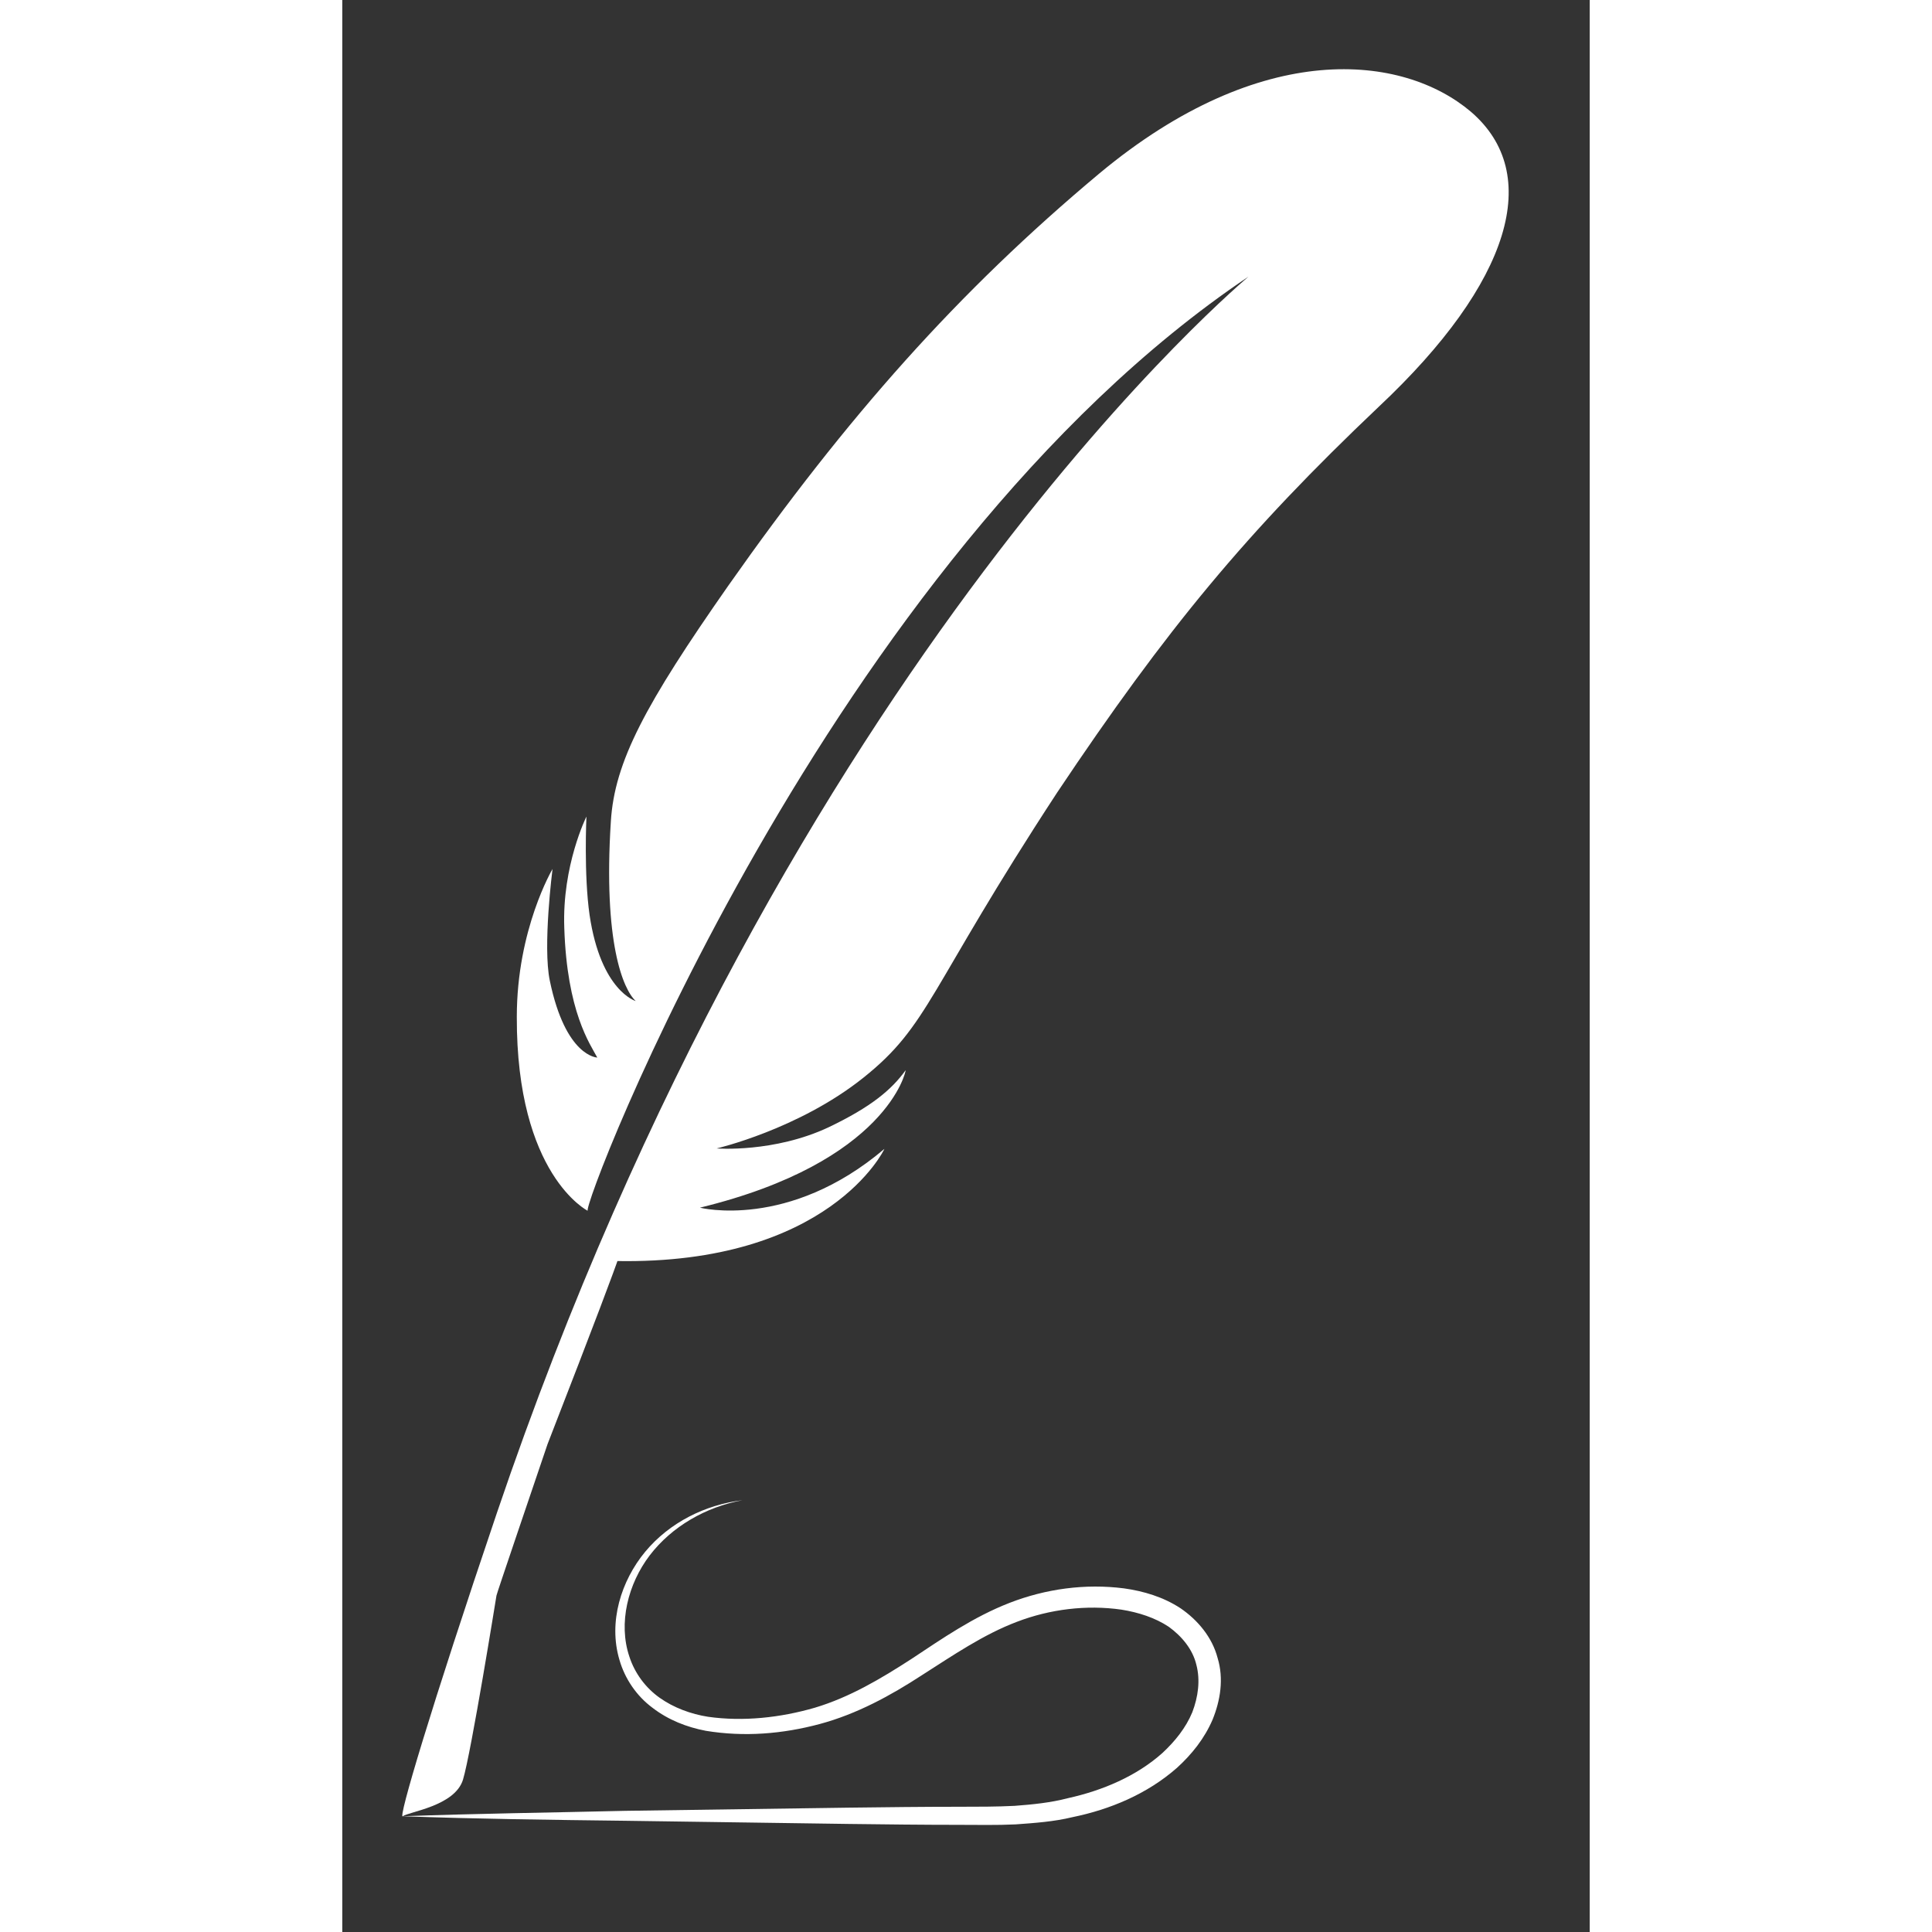 <?xml version="1.0" encoding="utf-8"?>
<!-- Generator: Adobe Illustrator 25.0.0, SVG Export Plug-In . SVG Version: 6.00 Build 0)  -->
<svg version="1.1" width="60" height="60" id="OBjects" xmlns="http://www.w3.org/2000/svg" xmlns:xlink="http://www.w3.org/1999/xlink" x="0px" y="0px"
	 viewBox="0 0 275.9 427.3" style="enable-background:new 0 0 275.9 427.3;" xml:space="preserve">
<rect x="0" y="0" width="275.9" height="427.3" fill="#333333" stroke="none"/>
<style type="text/css">
	.st0{fill:#FFFFFF;}
</style>
<g>
	<path class="st0" d="M45.4,319.4c22-56.6,15.1-40.5,15.1-40.5c47.2,0.9,59.4-24.7,59.4-24.8c-21.2,18-40.8,13-40.8,13
		c41.5-10.1,45.6-30.3,45.5-30.4c-3.1,4.3-7.6,8.1-17,12.6C95.5,255,82.8,254,82.8,254s18.1-4.2,32.4-15.6
		c14.7-11.7,14.3-19.4,42.9-63.1c24.2-36.2,41.9-57.6,71.1-85.3c29.4-27.6,36.4-51.6,20.4-65.3c-15-12.7-46.2-16.3-82.2,13.7
		c-31.2,26.1-55.7,53.7-82,91.1c-18.4,26.3-25.2,39-26,52.2c-1.7,26.7,2.7,37.1,5.5,39.7c0,0-7.7-2.2-10.2-19
		c-1.3-9-0.7-21.8-0.7-21.8s-5.4,10.8-4.9,24.6c0.6,18.6,5.7,25.7,7.3,28.7c0,0-7-0.1-10.5-17c-1.6-7.6,0.6-24.7,0.6-24.7
		s-7.9,13.3-7.9,32.7c-0.1,35,15.7,42.9,15.7,42.9c-1.8-0.2,53.2-144.2,146.1-206.6c0.9-0.6-101.7,83.3-166.2,273.4
		c-14.7,43.4-22,68.1-20.8,67.1s11.5-2.2,13.3-8.1s7.4-40.7,7.4-40.7C34,352.9,42.8,327.1,45.4,319.4z"/>
	<path class="st0" d="M13.3,401.7c16.4-0.6,32.8-0.8,49.3-1.2l49.3-0.7c8.2-0.1,16.4-0.2,24.6-0.2c4.1,0,8.2,0,12.2-0.2
		c4-0.3,8-0.7,11.8-1.7c7.7-1.7,15.2-4.9,20.9-10c2.8-2.6,5.2-5.6,6.6-9c1.3-3.4,1.8-7.1,0.9-10.5c-0.8-3.4-3.2-6.3-6.1-8.4
		c-3-2-6.7-3.2-10.5-3.8c-7.7-1.1-15.8-0.1-23.1,2.7c-7.4,2.8-14.1,7.4-21,11.8c-6.9,4.5-14.4,8.6-22.6,10.8
		c-8.2,2.2-16.7,2.9-25.2,1.5c-4.2-0.8-8.3-2.4-11.8-5.1c-3.5-2.6-6.1-6.4-7.3-10.6c-2.5-8.4,0.4-17.5,5.7-23.9
		c5.4-6.5,13.3-10.4,21.5-11.4c-8.1,1.5-15.6,5.8-20.5,12.2c-4.8,6.3-7,15-4.5,22.4c1.2,3.7,3.6,6.9,6.7,9.1s6.9,3.6,10.7,4.2
		c7.8,1.1,16,0.2,23.6-2c7.7-2.3,14.6-6.4,21.4-10.8c6.8-4.5,13.7-9.3,21.7-12.4s16.7-4.3,25.3-3.2c4.3,0.6,8.7,1.9,12.5,4.4
		c3.8,2.6,7,6.4,8.2,11c1.4,4.6,0.6,9.4-1.1,13.6c-1.8,4.2-4.6,7.7-7.9,10.7c-6.6,5.8-14.8,9.2-23.1,10.9c-4.1,1-8.4,1.3-12.6,1.6
		c-4.2,0.2-8.3,0.1-12.4,0.1c-8.2,0-16.4-0.1-24.6-0.2l-49.3-0.7C46.2,402.5,29.8,402.3,13.3,401.7z"/>
</g>
</svg>

